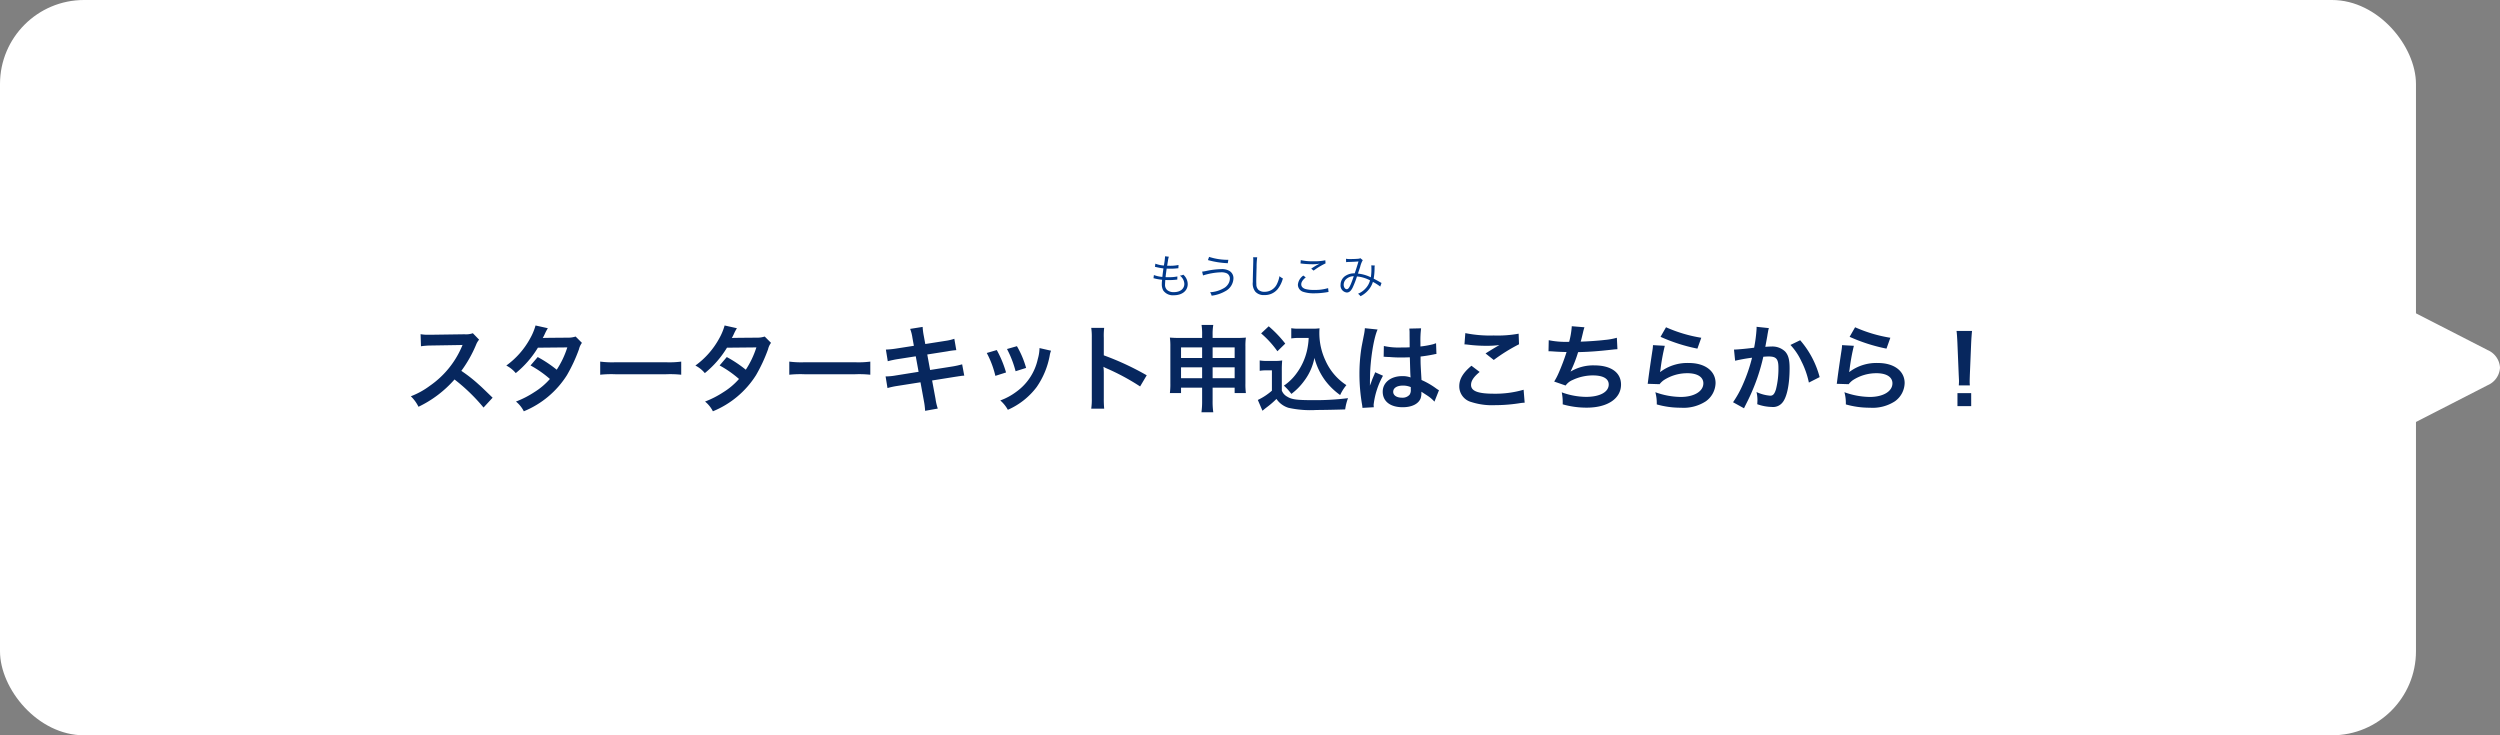 <svg xmlns="http://www.w3.org/2000/svg" xmlns:xlink="http://www.w3.org/1999/xlink" width="476" height="140" viewBox="0 0 476 140"><rect x="0" y="0" width="476" height="140" fill="#808080" stroke="none"/><defs><clipPath id="a"><rect width="24" height="26" fill="none"/></clipPath></defs><g transform="translate(-203 -3461)"><rect width="460" height="140" rx="16" transform="translate(203 3461)" fill="#fff"/><path d="M-21.375-3.015a.938.938,0,0,1,.279.054,9.487,9.487,0,0,0,1.359.225c-.009.081-.009.081-.018.216a4.759,4.759,0,0,0-.036.594,2.441,2.441,0,0,0,.279,1.242,2.239,2.239,0,0,0,2.016.9c1.575,0,2.637-.855,2.637-2.124A2.4,2.4,0,0,0-15.7-3.7a1.781,1.781,0,0,1-.657.18,2.052,2.052,0,0,1,.855,1.566c0,.954-.783,1.575-1.989,1.575a1.892,1.892,0,0,1-1.269-.387,1.328,1.328,0,0,1-.414-1.08c0-.153.018-.45.036-.666a1.634,1.634,0,0,0,.009-.18c.4.018.549.018.774.018a10.385,10.385,0,0,0,1.269-.072c.126-.009.153-.009.243-.018l.018-.6a7.869,7.869,0,0,1-1.656.144c-.126,0-.252,0-.594-.009.054-.5.063-.594.207-1.629.5.018.648.018.792.018.261,0,.531-.009.81-.036.45-.036.45-.036.63-.054l.027-.621a7.3,7.3,0,0,1-1.647.153c-.144,0-.27,0-.522-.009.045-.252.063-.342.09-.54.081-.495.081-.495.09-.576a4.629,4.629,0,0,1,.144-.6l-.72-.081v.072A14.163,14.163,0,0,1-19.4-5.445a5.808,5.808,0,0,1-1.62-.351L-21.1-5.2c.126.027.162.036.279.063a11.959,11.959,0,0,0,1.341.243c-.072.477-.162,1.179-.207,1.62a5.985,5.985,0,0,1-1.611-.36ZM-11.007-6.48a16.384,16.384,0,0,0,3.78.594l.1-.648a11.357,11.357,0,0,1-3.663-.558Zm-.936,2.925a12.568,12.568,0,0,1,3.429-.6,2.507,2.507,0,0,1,1.107.2,1.092,1.092,0,0,1,.576,1.008A2.015,2.015,0,0,1-7.29-1.728a2.2,2.2,0,0,1-.774.639,5.713,5.713,0,0,1-2.529.729A2.284,2.284,0,0,1-10.305.3,6.912,6.912,0,0,0-7.7-.558a2.868,2.868,0,0,0,1.548-2.43,1.6,1.6,0,0,0-.765-1.431A2.862,2.862,0,0,0-8.46-4.761a15.038,15.038,0,0,0-2.745.324,7.082,7.082,0,0,1-.909.153ZM-2.412-7.02a2.768,2.768,0,0,1,.036.477c0,.144,0,.315-.009.585C-2.457-3.123-2.466-2.9-2.466-2.3A2.507,2.507,0,0,0-1.971-.45,2.134,2.134,0,0,0-.279.18,3.151,3.151,0,0,0,2.259-.945a5.475,5.475,0,0,0,1-2.043A2.546,2.546,0,0,1,2.61-3.42a5.346,5.346,0,0,1-.441,1.413A2.585,2.585,0,0,1-.243-.441,1.7,1.7,0,0,1-1.368-.792a1.417,1.417,0,0,1-.423-1.08c-.009-.207-.018-.432-.018-.54,0-.4.027-1.629.063-2.709a13.876,13.876,0,0,1,.117-1.9ZM6.615-5.832a2.114,2.114,0,0,1,.3.027,17.605,17.605,0,0,0,1.98.117A7.114,7.114,0,0,0,10.251-5.8c-.09.054-.108.054-.171.09-.108.054-.126.063-.225.117a13.945,13.945,0,0,0-1.2.747l.459.369A12.818,12.818,0,0,1,11.385-5.85l-.045-.594a9.843,9.843,0,0,1-2.277.189,10.29,10.29,0,0,1-2.394-.216Zm.54,2.3A2.365,2.365,0,0,0,6.12-1.791,1.434,1.434,0,0,0,7.146-.432a6.349,6.349,0,0,0,2.07.279,14.681,14.681,0,0,0,2.43-.207,2.517,2.517,0,0,1,.306-.045l-.081-.738a8.538,8.538,0,0,1-2.7.342,5.731,5.731,0,0,1-1.647-.18c-.5-.171-.765-.468-.765-.882s.27-.837.855-1.323ZM15.3-6.084a4.942,4.942,0,0,1,.657-.045c.855-.027.99-.036,1.7-.09-.315,1.044-.423,1.386-.72,2.268a2.941,2.941,0,0,0-1.62.387,2.022,2.022,0,0,0-1.071,1.782A1.329,1.329,0,0,0,15.435-.306c.432,0,.765-.27,1.089-.891a17.463,17.463,0,0,0,.846-2.169,6.634,6.634,0,0,1,2.484.747,3.5,3.5,0,0,1-.828,1.512A3.96,3.96,0,0,1,17.568-.072,2.318,2.318,0,0,1,18.045.4,4.862,4.862,0,0,0,19.476-.7,4.249,4.249,0,0,0,20.4-2.331a10.405,10.405,0,0,1,1.4.891l.243-.693a1.685,1.685,0,0,1-.261-.135c-.441-.261-.747-.423-1.233-.675A12.3,12.3,0,0,0,20.718-4.9a3.417,3.417,0,0,1,.036-.558l-.675-.009a2.185,2.185,0,0,1,.036.441,10.2,10.2,0,0,1-.108,1.827,7.056,7.056,0,0,0-2.457-.711c.162-.477.225-.648.423-1.26a4.75,4.75,0,0,1,.5-1.3l-.477-.378a.662.662,0,0,1-.333.108c-.3.036-1.017.063-1.512.063a4.3,4.3,0,0,1-.873-.054Zm1.458,2.673C16.1-1.494,15.8-.936,15.426-.936c-.324,0-.585-.378-.585-.855a1.5,1.5,0,0,1,.432-1.035A2.183,2.183,0,0,1,16.758-3.411Z" transform="translate(444 3517)" fill="#01398b"/><path d="M63.794,14.722c-2.178-2.106-2.178-2.106-2.628-2.5a27.9,27.9,0,0,0-3.33-2.61,23.839,23.839,0,0,0,2.808-4.968,3.462,3.462,0,0,1,.576-.972L60.032,2.446a3.9,3.9,0,0,1-1.6.2l-6.336.09h-.432a7.877,7.877,0,0,1-1.584-.108l.072,2.3a14.186,14.186,0,0,1,1.962-.144c5.67-.09,5.67-.09,5.958-.108l-.2.468a17.35,17.35,0,0,1-6.048,7.326,14.861,14.861,0,0,1-3.6,1.98,7.221,7.221,0,0,1,1.458,2,21.391,21.391,0,0,0,6.858-5.2,34.6,34.6,0,0,1,5.526,5.346ZM79.6,3.076a4.725,4.725,0,0,1-1.584.216c-4.392.036-4.392.036-4.68.072a8.969,8.969,0,0,0,.432-.864,9.485,9.485,0,0,1,.54-1.008L71.966.97a10.973,10.973,0,0,1-1.044,2.5A15.474,15.474,0,0,1,66.4,8.6a5.714,5.714,0,0,1,1.8,1.44A18.622,18.622,0,0,0,72.416,5.2l5.6-.054A17.2,17.2,0,0,1,76,9.394,23.429,23.429,0,0,0,72.38,6.982l-1.368,1.6a20.377,20.377,0,0,1,3.69,2.574,13.067,13.067,0,0,1-2.952,2.5,18.141,18.141,0,0,1-3.51,1.8,5.713,5.713,0,0,1,1.494,1.854,17.576,17.576,0,0,0,8.208-6.876,30.191,30.191,0,0,0,2.3-4.95A3.224,3.224,0,0,1,80.8,4.282Zm4.68,7.272a19.76,19.76,0,0,1,2.934-.09H96.77a19.76,19.76,0,0,1,2.934.09v-2.5a17.677,17.677,0,0,1-2.916.126H87.194a17.677,17.677,0,0,1-2.916-.126ZM115.6,3.076a4.725,4.725,0,0,1-1.584.216c-4.392.036-4.392.036-4.68.072a8.969,8.969,0,0,0,.432-.864,9.485,9.485,0,0,1,.54-1.008L107.966.97a10.973,10.973,0,0,1-1.044,2.5A15.474,15.474,0,0,1,102.4,8.6a5.714,5.714,0,0,1,1.8,1.44A18.622,18.622,0,0,0,108.416,5.2l5.6-.054A17.2,17.2,0,0,1,112,9.394a23.429,23.429,0,0,0-3.618-2.412l-1.368,1.6a20.377,20.377,0,0,1,3.69,2.574,13.067,13.067,0,0,1-2.952,2.5,18.141,18.141,0,0,1-3.51,1.8,5.713,5.713,0,0,1,1.494,1.854,17.576,17.576,0,0,0,8.208-6.876,30.191,30.191,0,0,0,2.3-4.95,3.224,3.224,0,0,1,.558-1.206Zm4.68,7.272a19.76,19.76,0,0,1,2.934-.09h9.558a19.76,19.76,0,0,1,2.934.09v-2.5a17.677,17.677,0,0,1-2.916.126h-9.594a17.677,17.677,0,0,1-2.916-.126ZM144,4.84l-3.348.522a16.731,16.731,0,0,1-1.98.2l.36,2.214a19.2,19.2,0,0,1,1.98-.414l3.348-.522.54,2.952-4.374.7a11.077,11.077,0,0,1-1.908.18l.36,2.214a14.485,14.485,0,0,1,1.836-.4l4.446-.7.648,3.546a13.622,13.622,0,0,1,.234,1.89l2.412-.432a10.168,10.168,0,0,1-.432-1.854l-.648-3.492,4.284-.684.72-.108a1.4,1.4,0,0,1,.288-.036,4.317,4.317,0,0,1,.828-.09l-.4-2.16a16,16,0,0,1-1.872.414l-4.23.666-.54-2.952,3.8-.594a15.281,15.281,0,0,1,1.728-.234l-.378-2.16a9.271,9.271,0,0,1-1.728.4l-3.8.594-.288-1.566a12.385,12.385,0,0,1-.216-1.692l-2.376.378a7.755,7.755,0,0,1,.432,1.692ZM157.88,6.208a18.008,18.008,0,0,1,1.638,4.356l2.034-.648a20.762,20.762,0,0,0-1.764-4.266Zm3.852-.756a19.792,19.792,0,0,1,1.638,4.23l2-.63a17.682,17.682,0,0,0-1.746-4.14Zm6.192-.18a7.985,7.985,0,0,1-.324,2.07,10.35,10.35,0,0,1-4.086,6.246,11.676,11.676,0,0,1-3.06,1.656,6.538,6.538,0,0,1,1.44,1.782,13.816,13.816,0,0,0,5.49-4.338,15.366,15.366,0,0,0,2.484-5.994,3.788,3.788,0,0,1,.252-.918ZM180.236,16.81a19.793,19.793,0,0,1-.072-2V10.06a9.306,9.306,0,0,0-.072-1.224,5.815,5.815,0,0,0,.612.306,42.586,42.586,0,0,1,6.372,3.438l1.26-2.124a52.883,52.883,0,0,0-8.172-3.8V3.31a12.068,12.068,0,0,1,.072-1.89H177.77a11.571,11.571,0,0,1,.108,1.836V14.794a12.126,12.126,0,0,1-.108,2.016Zm18.648-4v2.43a15.523,15.523,0,0,1-.126,2.25h2.25a14.419,14.419,0,0,1-.126-2.25v-2.43h4.194V13.84h2.142a12.752,12.752,0,0,1-.09-1.854v-7a11.506,11.506,0,0,1,.09-1.71c-.648.054-1.044.072-2.07.072h-4.266V2.752a10.593,10.593,0,0,1,.126-1.89h-2.232a11.67,11.67,0,0,1,.108,1.962v.522h-4.14c-.9,0-1.332-.018-2-.072A12.072,12.072,0,0,1,192.836,5v6.984a13.692,13.692,0,0,1-.09,1.854h2.124V12.814Zm0-7.668V7.162H194.87V5.146Zm2,0h4.194V7.162h-4.194Zm-2,3.8v2.07H194.87V8.944Zm2,0h4.194v2.07h-4.194Zm18.288-5.6a13.251,13.251,0,0,1-.342,2.5,11.671,11.671,0,0,1-2,4.284,9.675,9.675,0,0,1-2.376,2.3A10.274,10.274,0,0,1,215.876,14a11.5,11.5,0,0,0,2.43-2.466,10.583,10.583,0,0,0,1.962-4.392,12.73,12.73,0,0,0,2.016,4.266,12.991,12.991,0,0,0,2.88,2.808,8.643,8.643,0,0,1,1.188-1.89,10.8,10.8,0,0,1-3.96-4.626,12.352,12.352,0,0,1-1.188-5.22c0-.306,0-.558.036-.972a8.515,8.515,0,0,1-1.314.072h-2.574a7.983,7.983,0,0,1-1.494-.09V3.436a9.108,9.108,0,0,1,1.494-.09Zm-9.054-.864a18.506,18.506,0,0,1,3.1,3.4l1.494-1.458a22.231,22.231,0,0,0-3.15-3.294Zm-.27,7.128a6.635,6.635,0,0,1,1.224-.09h1.1v3.87a11.453,11.453,0,0,1-2.682,1.764l.882,2.052.27-.216c.126-.108.234-.2.54-.432a16.323,16.323,0,0,0,1.854-1.6,4.288,4.288,0,0,0,2.286,1.692,19.3,19.3,0,0,0,5.346.414c1.242,0,3.852-.054,5.454-.108a9.839,9.839,0,0,1,.54-2.142,49.62,49.62,0,0,1-6.678.378c-3.1,0-4.032-.126-4.9-.666a2.258,2.258,0,0,1-1.026-1.152V9.61a18.514,18.514,0,0,1,.072-1.98,7.8,7.8,0,0,1-1.368.09h-1.476a8.05,8.05,0,0,1-1.44-.09Zm23.6-2.664a.317.317,0,0,1,.108-.018.827.827,0,0,1,.18.018,2.68,2.68,0,0,1,.306.018c.09,0,.288.018.54.018.846.072,1.566.09,2.232.09.468,0,.9-.018,1.62-.036.072,2.5.09,3.384.144,3.834a4.279,4.279,0,0,0-1.6-.252c-2.178,0-3.708,1.224-3.708,2.97,0,1.836,1.44,2.952,3.8,2.952,1.746,0,3.006-.63,3.42-1.692a3.149,3.149,0,0,0,.144-1.008v-.252c.108.072.522.342,1.134.738a6.743,6.743,0,0,1,1.35,1.152l.864-2.178a3.425,3.425,0,0,1-.5-.306,14.351,14.351,0,0,0-2.826-1.638c-.18-3.024-.18-3.06-.18-4.068v-.4c.954-.108,1.89-.27,2.5-.4a3.11,3.11,0,0,1,.522-.09l-.072-2.034-.144.036c-.288.108-.288.108-.4.144a18.1,18.1,0,0,1-2.43.432V4.156a17.609,17.609,0,0,1,.126-2.646l-2.25.054a5.036,5.036,0,0,1,.054.864c0,.738.018,1.638.018,2.7-.63.036-1.026.036-1.656.036a12.972,12.972,0,0,1-3.258-.288Zm5.166,5.76v.486a1.511,1.511,0,0,1-.234.972,1.769,1.769,0,0,1-1.458.558c-1.008,0-1.656-.45-1.656-1.116,0-.738.72-1.188,1.872-1.188A3.768,3.768,0,0,1,238.61,12.706Zm-7.038,3.834a3.526,3.526,0,0,1-.036-.486,15.018,15.018,0,0,1,1.782-5.508l-1.494-.666a3.431,3.431,0,0,1-.216.558c-.18.432-.18.432-.342.81-.09.288-.18.486-.216.612-.126.324-.126.324-.216.522h-.018a3.063,3.063,0,0,0,.018-.378v-.288c0-.288,0-.288.018-.936.018-3.132.7-7.47,1.44-9.036l-2.43-.252v.072a9.663,9.663,0,0,1-.2,1.332c-.4,2.034-.4,2.034-.486,2.574a32.174,32.174,0,0,0-.342,4.77,34.134,34.134,0,0,0,.486,5.724,6.573,6.573,0,0,1,.09.7ZM248.834,4.57a5.4,5.4,0,0,1,.666.054,28.382,28.382,0,0,0,3.294.216,19.187,19.187,0,0,0,2.7-.144c-.828.468-1.71,1.008-2.646,1.6l1.566,1.242a33.093,33.093,0,0,1,4.806-2.988l-.072-2.016a22.323,22.323,0,0,1-4.752.342,23.608,23.608,0,0,1-5.4-.45Zm1.332,4.068c-1.62,1.35-2.322,2.538-2.322,3.906a3.093,3.093,0,0,0,2.3,3.006,12.876,12.876,0,0,0,4.5.594,30.8,30.8,0,0,0,4.86-.4,7.156,7.156,0,0,1,.792-.072l-.2-2.466a19.2,19.2,0,0,1-5.652.756c-3.042,0-4.356-.5-4.356-1.674,0-.774.5-1.53,1.638-2.466Zm14.67-2.754h.144c.144,0,.324,0,.576.018.954.072,1.764.108,2.718.126a40.753,40.753,0,0,1-1.512,4,12.1,12.1,0,0,1-.846,1.62l2.178.756a3.053,3.053,0,0,1,1.314-1.044,9.1,9.1,0,0,1,3.87-.882c1.944,0,3.024.612,3.024,1.728,0,1.44-1.692,2.358-4.3,2.358a13.7,13.7,0,0,1-4.644-.864,10.244,10.244,0,0,1,.18,2.286,16.444,16.444,0,0,0,4.59.63c3.942,0,6.516-1.728,6.516-4.392,0-2.286-1.89-3.654-5.058-3.654a8.372,8.372,0,0,0-4.536,1.17V9.7a23.935,23.935,0,0,0,1.422-3.654c2.25-.054,3.834-.18,6.444-.468.468-.054.63-.072,1.044-.09L277.85,3.31a12.28,12.28,0,0,1-2.3.414c-1.188.144-3.222.288-4.59.324.108-.342.108-.342.432-1.692a10.057,10.057,0,0,1,.288-1.044l-2.412-.2a15.446,15.446,0,0,1-.5,2.97,16.557,16.557,0,0,1-3.888-.306Zm21.33-2.754a32.58,32.58,0,0,0,7.02,2.25l.738-2.07a27,27,0,0,1-6.714-2Zm-1.44,1.584a7.348,7.348,0,0,1-.108,1.044c-.324,2.124-.612,4.122-.756,5.238-.09.684-.09.756-.144,1.08l2.268.072a3.919,3.919,0,0,1,.81-.774,8.192,8.192,0,0,1,4.482-1.314c1.908,0,3.042.72,3.042,1.926,0,1.53-1.764,2.592-4.3,2.592a14.531,14.531,0,0,1-4.842-.9,7.988,7.988,0,0,1,.27,2.322,16.551,16.551,0,0,0,4.59.63,7.776,7.776,0,0,0,4.752-1.224,4.383,4.383,0,0,0,1.854-3.474c0-2.3-2.016-3.816-5.076-3.816a8.531,8.531,0,0,0-5.454,1.71l-.036-.036c.054-.27.054-.27.09-.522a38.085,38.085,0,0,1,.81-4.428Zm19.728-3.492v.342a27.7,27.7,0,0,1-.468,3.636c-.99.144-3.168.36-3.834.36l.216,2.124a32.27,32.27,0,0,1,3.222-.576,30.534,30.534,0,0,1-1.746,5.094,19.665,19.665,0,0,1-1.872,3.384l2.088,1.152c.09-.18.09-.2.144-.306l.27-.54a38.6,38.6,0,0,0,2.16-5.058,38.081,38.081,0,0,0,1.1-3.906c.414-.036.684-.054,1.044-.054,1.422,0,1.836.486,1.836,2.142a15.994,15.994,0,0,1-.468,4.1c-.27.882-.558,1.224-1.08,1.224a7.446,7.446,0,0,1-2.628-.7,6.762,6.762,0,0,1,.18,1.53c0,.18-.018.432-.036.792a8.733,8.733,0,0,0,2.772.522,2.28,2.28,0,0,0,2-.81c.864-.99,1.386-3.456,1.386-6.552,0-1.638-.234-2.5-.846-3.186a3.487,3.487,0,0,0-2.664-.954c-.342,0-.594.018-1.116.054.054-.234.054-.27.126-.666.252-1.35.252-1.35.306-1.728.054-.288.072-.378.108-.612a4.187,4.187,0,0,1,.144-.558ZM310.9,4.678a11.65,11.65,0,0,1,2.07,3.078,16.178,16.178,0,0,1,1.44,4.086L316.46,10.8a17.472,17.472,0,0,0-3.708-7.02ZM322.166,3.13a32.58,32.58,0,0,0,7.02,2.25l.738-2.07a27,27,0,0,1-6.714-2Zm-1.44,1.584a7.348,7.348,0,0,1-.108,1.044c-.324,2.124-.612,4.122-.756,5.238-.09.684-.09.756-.144,1.08l2.268.072a3.919,3.919,0,0,1,.81-.774,8.192,8.192,0,0,1,4.482-1.314c1.908,0,3.042.72,3.042,1.926,0,1.53-1.764,2.592-4.3,2.592a14.531,14.531,0,0,1-4.842-.9,7.988,7.988,0,0,1,.27,2.322,16.551,16.551,0,0,0,4.59.63,7.776,7.776,0,0,0,4.752-1.224,4.383,4.383,0,0,0,1.854-3.474c0-2.3-2.016-3.816-5.076-3.816a8.531,8.531,0,0,0-5.454,1.71l-.036-.036c.054-.27.054-.27.09-.522a38.085,38.085,0,0,1,.81-4.428Zm24.336,7.668a6.427,6.427,0,0,1-.036-.756c0-.252,0-.252.036-1.3l.252-6.12c.036-.774.108-1.71.162-2.2h-2.952c.072.5.126,1.4.162,2.2l.252,6.12c.054,1.08.054,1.08.054,1.278,0,.216-.018.4-.036.774Zm.252,3.942V13.858H342.7v2.466Z" transform="translate(233 3522)" fill="#07275e"/><g transform="translate(653 3543) rotate(-90)"><g clip-path="url(#a)"><path d="M12,26a3.861,3.861,0,0,1-3.328-2.315l-8-15.6a6.556,6.556,0,0,1-.2-5.338A4,4,0,0,1,4,0H20a4,4,0,0,1,3.527,2.747,6.556,6.556,0,0,1-.2,5.338l-8,15.6A3.861,3.861,0,0,1,12,26" fill="#fff"/></g></g></g></svg>